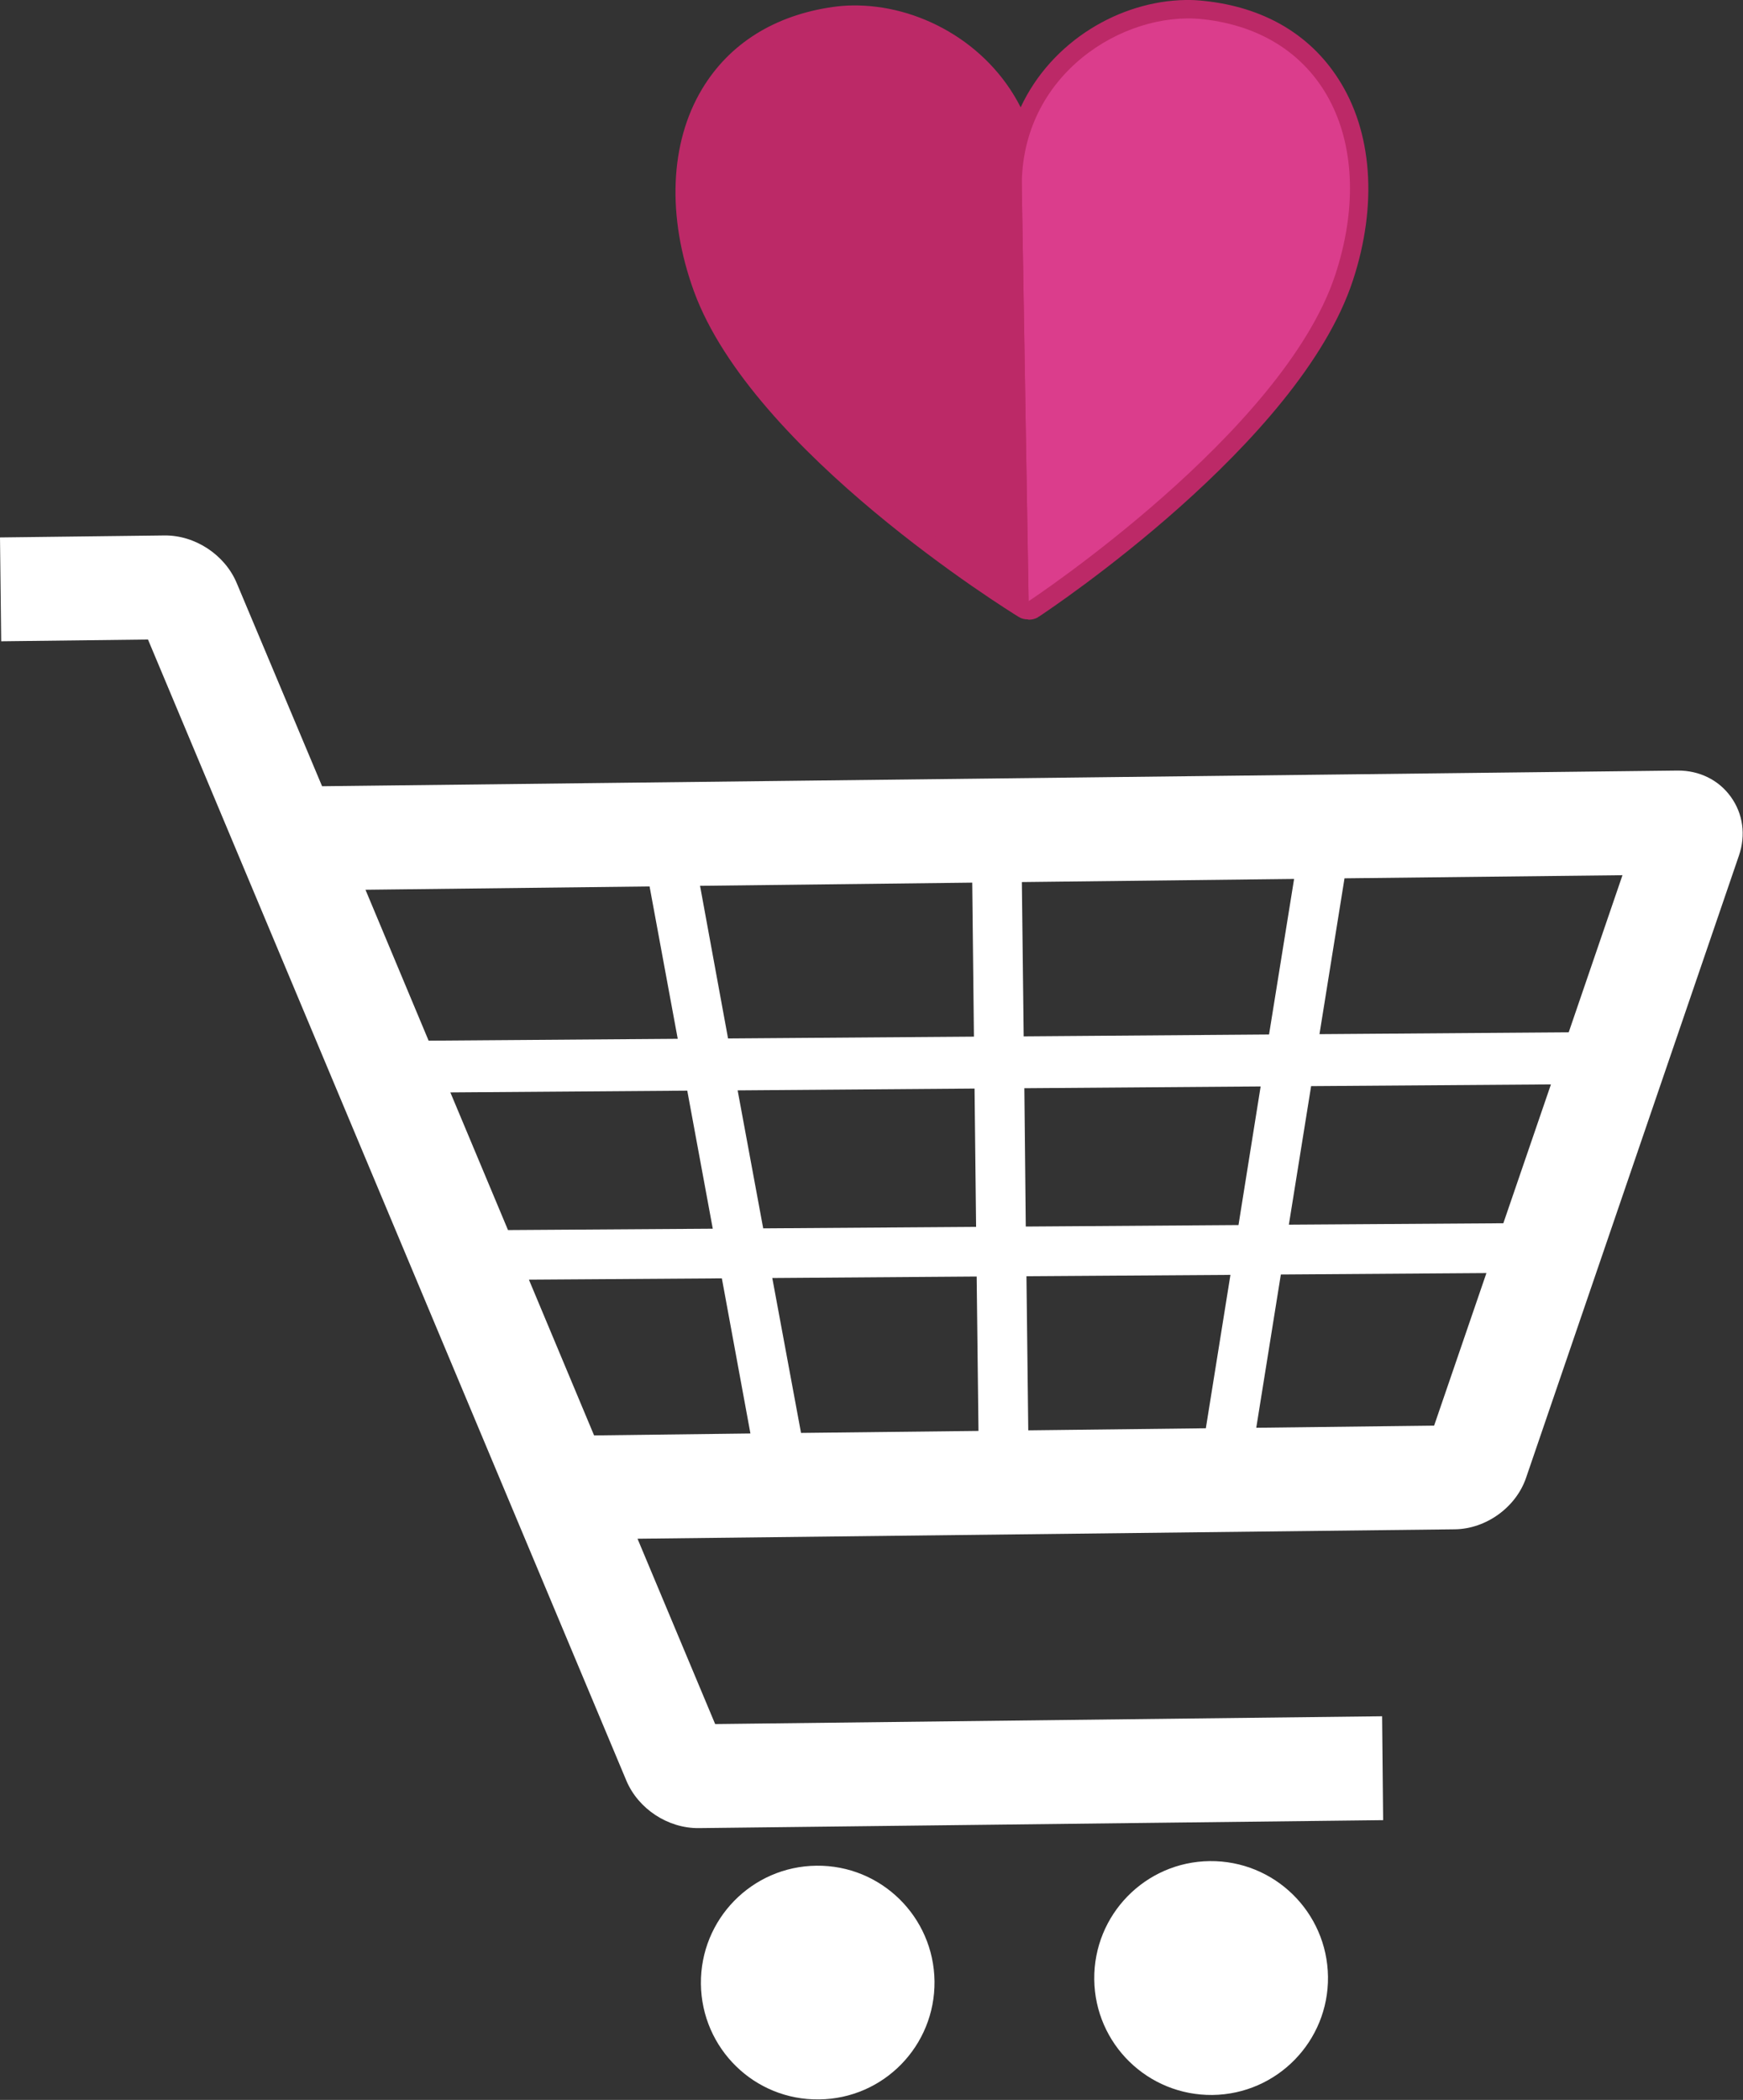 <?xml version="1.0" encoding="UTF-8" standalone="no"?><svg xmlns="http://www.w3.org/2000/svg" xmlns:xlink="http://www.w3.org/1999/xlink" fill="#000000" height="144.4" preserveAspectRatio="xMidYMid meet" version="1" viewBox="0.0 -0.0 119.9 144.4" width="119.9" zoomAndPan="magnify"><rect x="0.0" y="-0.0" width="119.9" height="144.4" fill="#333333" stroke="none"/><defs><clipPath id="a"><path d="M 0 36 L 119.879 36 L 119.879 126 L 0 126 Z M 0 36"/></clipPath><clipPath id="b"><path d="M 75 127 L 92 127 L 92 144.371 L 75 144.371 Z M 75 127"/></clipPath><clipPath id="c"><path d="M 48 128 L 65 128 L 65 144.371 L 48 144.371 Z M 48 128"/></clipPath></defs><g><g clip-path="url(#a)" id="change1_1"><path d="M 107.91 70.988 L 90.766 71.113 L 92.488 60.398 L 111.609 60.184 Z M 98.652 98.035 L 86.418 98.18 L 88.109 87.641 L 102.25 87.543 Z M 36.383 87.996 L 49.656 87.906 L 51.621 98.574 L 40.867 98.707 Z M 44.684 60.957 L 46.621 71.434 L 29.484 71.562 L 25.141 61.184 Z M 70.418 71.266 L 70.293 60.656 L 89.02 60.441 L 87.297 71.137 Z M 70.609 87.762 L 84.641 87.668 L 82.949 98.215 L 70.734 98.359 Z M 67.184 87.781 L 67.309 98.398 L 55.102 98.535 L 53.125 87.883 Z M 50.082 71.41 L 48.156 60.914 L 66.879 60.695 L 66.996 71.285 Z M 50.742 74.98 L 67.039 74.855 L 67.145 84.367 L 52.5 84.469 Z M 30.98 75.121 L 47.277 75 L 49.031 84.492 L 34.945 84.586 Z M 90.191 74.688 L 106.688 74.57 L 103.414 84.117 L 88.66 84.215 Z M 85.195 84.242 L 70.562 84.344 L 70.465 74.832 L 86.719 74.711 Z M 119.062 54.793 C 118.227 53.629 116.887 52.977 115.402 52.988 L 22.156 54.066 L 16.285 40.098 C 15.469 38.148 13.422 36.801 11.316 36.82 L 0 36.957 L 0.082 44.098 L 10.18 43.977 L 43.082 122.434 C 43.898 124.387 45.949 125.734 48.066 125.711 L 95.145 125.164 L 95.074 118.02 L 49.195 118.555 L 43.855 105.812 L 100.07 105.164 C 102.227 105.141 104.297 103.645 104.984 101.602 L 119.621 58.832 C 120.105 57.426 119.902 55.953 119.062 54.793" fill="#ffffff"/></g><g clip-path="url(#b)" id="change1_2"><path d="M 83.215 127.98 C 78.777 128.031 75.223 131.676 75.273 136.117 C 75.324 140.555 78.957 144.109 83.41 144.062 C 87.848 144.004 91.402 140.367 91.352 135.93 C 91.293 131.488 87.66 127.93 83.215 127.98" fill="#ffffff"/></g><g clip-path="url(#c)" id="change1_3"><path d="M 56.16 128.297 C 51.723 128.344 48.168 131.984 48.215 136.426 C 48.266 140.867 51.898 144.43 56.344 144.367 C 60.785 144.32 64.332 140.68 64.285 136.242 C 64.23 131.805 60.598 128.242 56.16 128.297" fill="#ffffff"/></g><g id="change2_1"><path d="M 92.055 5.41 C 90.078 2.336 86.891 0.484 82.824 0.062 C 82.406 0.016 81.992 -0.008 81.555 0 C 77.059 0.07 72.344 2.809 70.211 7.379 C 67.926 2.871 63.121 0.301 58.617 0.375 C 58.176 0.379 57.758 0.418 57.332 0.473 C 53.297 1.039 50.172 2.992 48.293 6.125 C 46.07 9.824 45.867 14.895 47.738 20.039 C 51.777 31.078 69.344 41.973 70.094 42.434 C 70.102 42.441 70.125 42.43 70.133 42.441 C 70.141 42.461 70.152 42.465 70.164 42.473 C 70.34 42.559 70.516 42.59 70.688 42.59 C 70.73 42.598 70.758 42.613 70.773 42.613 C 70.988 42.613 71.203 42.559 71.391 42.457 C 71.391 42.457 71.406 42.43 71.426 42.422 C 71.434 42.41 71.453 42.41 71.457 42.41 C 72.188 41.926 89.383 30.492 93.062 19.293 C 94.777 14.09 94.406 9.039 92.055 5.41" fill="#bc2967"/></g><g id="change3_1"><path d="M 82.695 1.316 C 77.281 0.754 70.199 5.109 70.289 12.898 L 70.758 41.34 C 70.809 41.312 88.277 29.758 91.852 18.898 C 94.77 10.035 91.273 2.227 82.695 1.316" fill="#db3d8c"/></g><g id="change2_2"><path d="M 70.293 12.934 C 70.172 5.113 62.926 0.984 57.523 1.738 C 48.984 2.918 45.73 10.836 48.926 19.602 C 52.879 30.348 70.758 41.348 70.758 41.348 L 70.758 41.34 L 70.289 12.898 C 70.289 12.906 70.293 12.918 70.293 12.934" fill="#bc2967"/></g></g></svg>